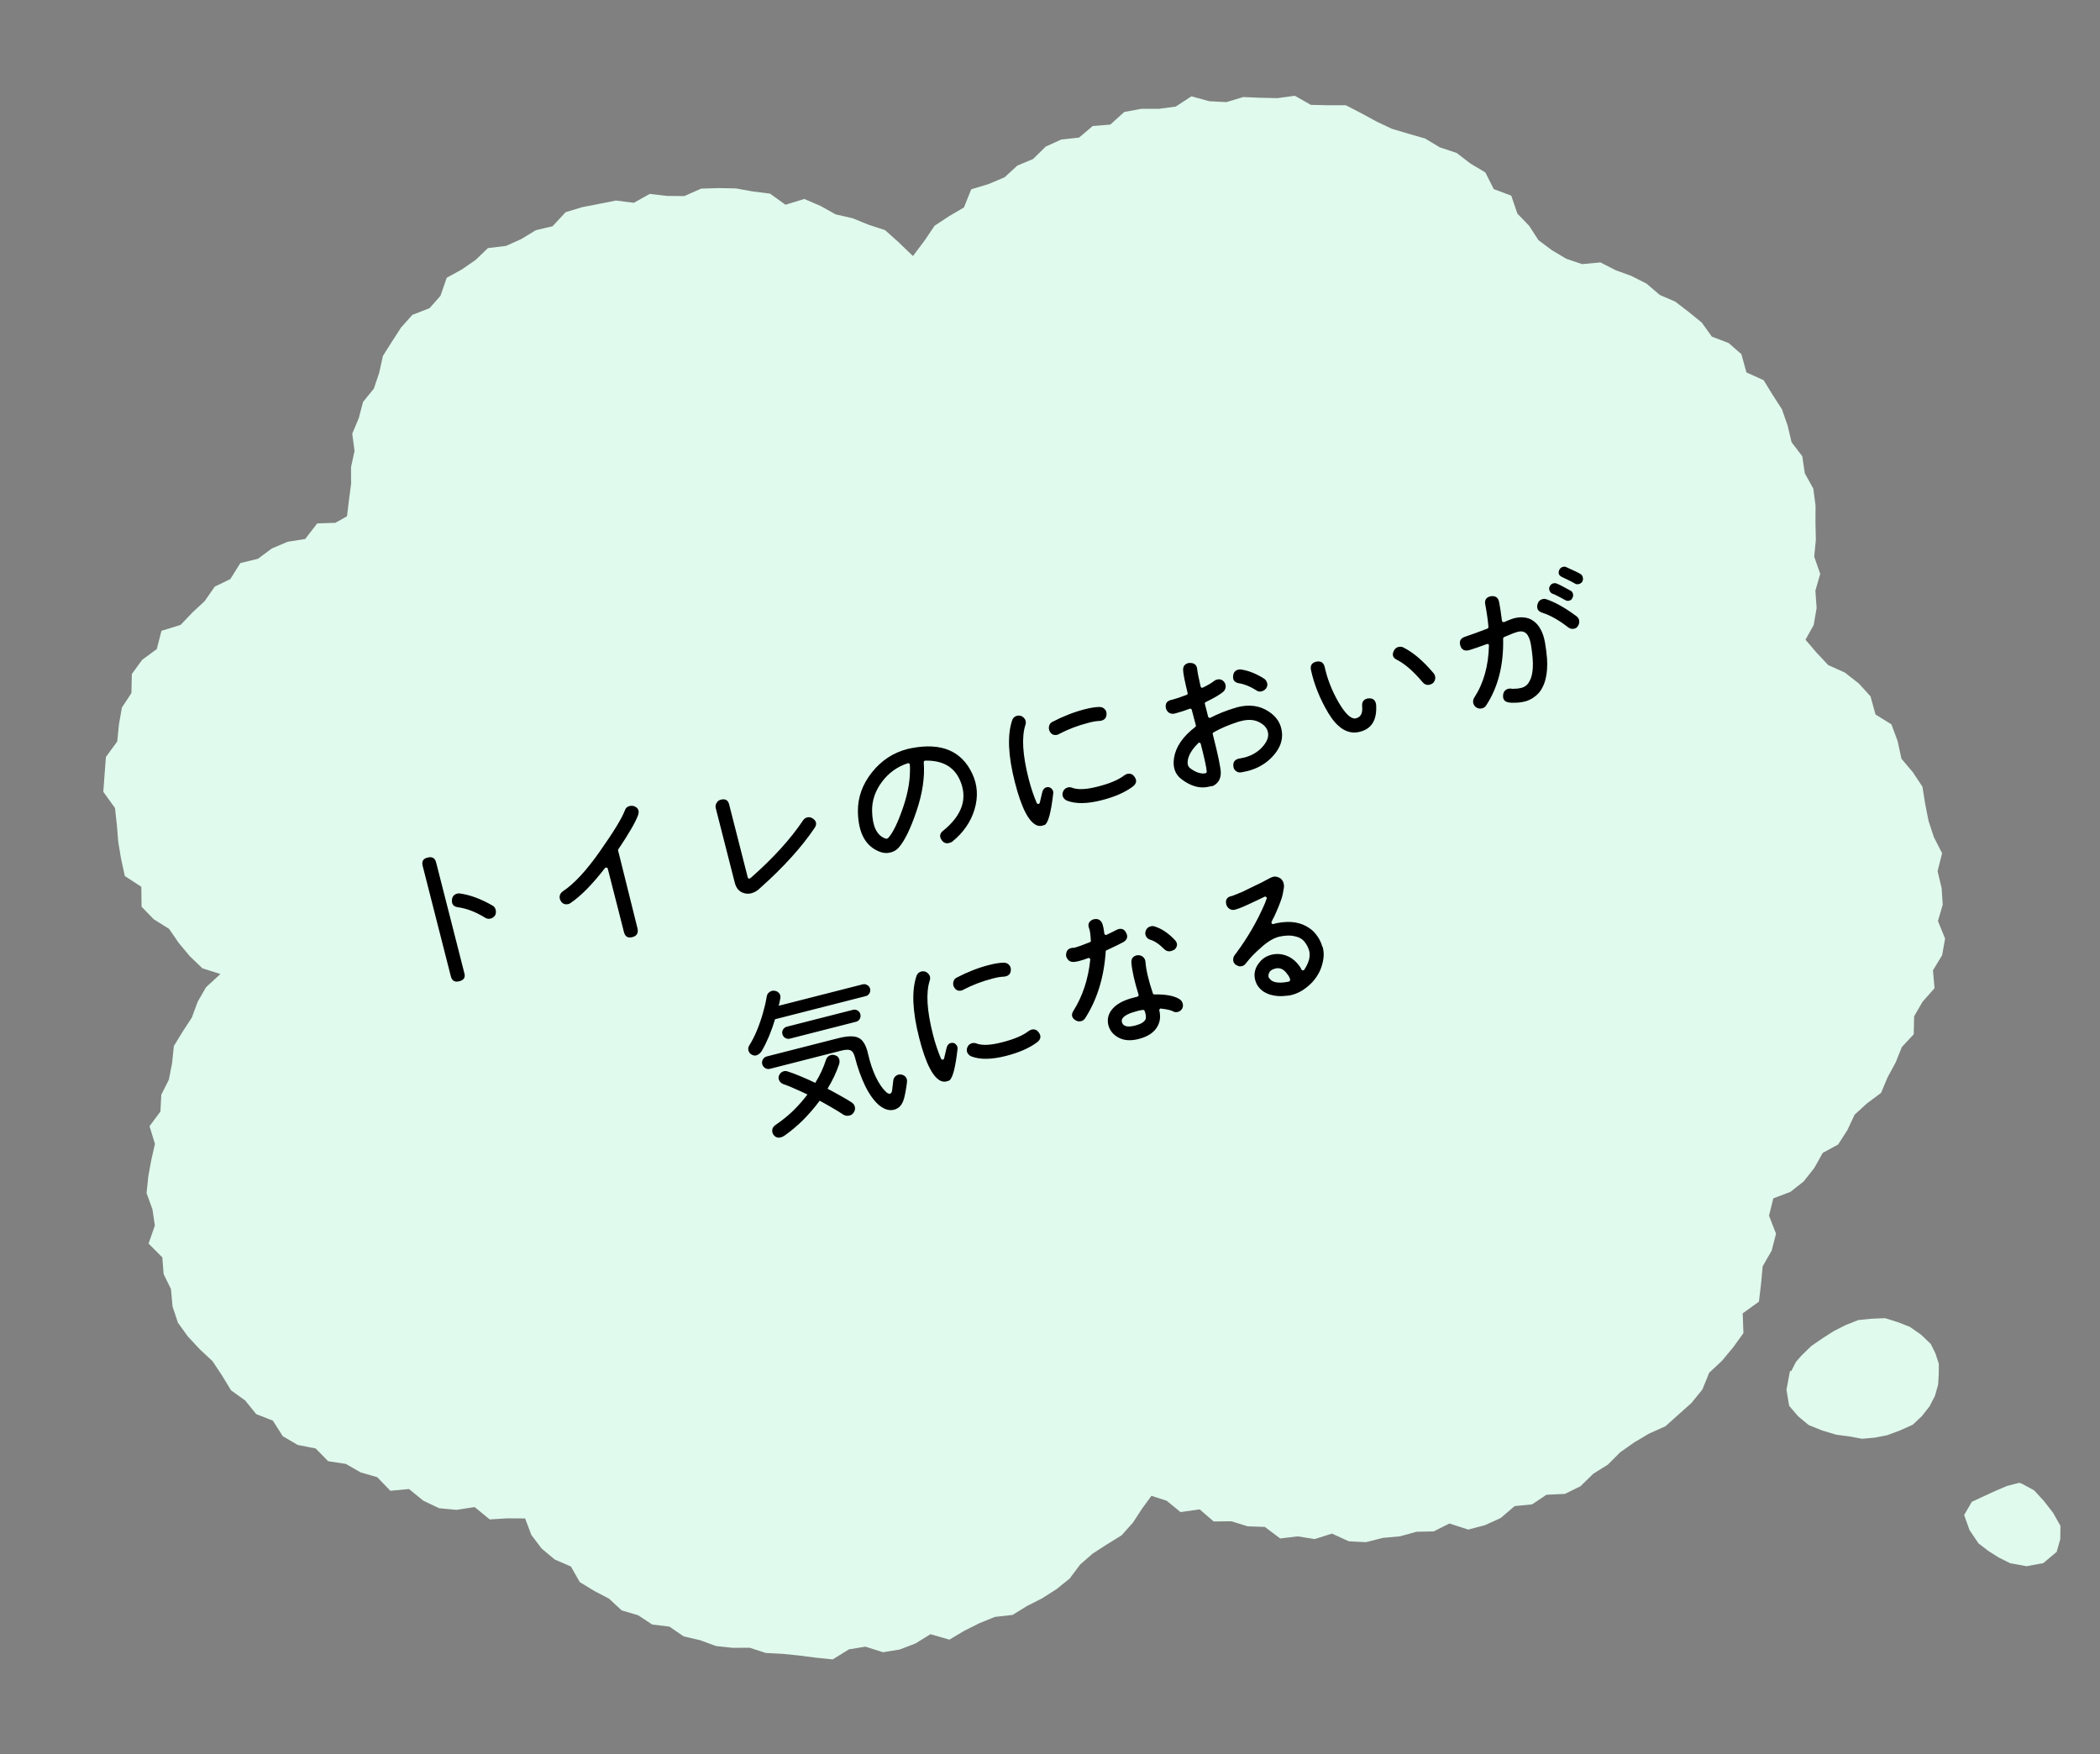 <svg width="431" height="360" viewBox="0 0 431 360" fill="none" xmlns="http://www.w3.org/2000/svg">
<rect x="0" y="0" width="431" height="360" fill="#808080" stroke="none"/>
<path d="M25.016 145.219L24.409 148.699L24.061 152.172L21.74 155.348L21.466 158.915L21.203 162.501L23.603 165.83L23.978 169.251L24.263 172.749L24.848 176.255L25.627 179.795L29.004 181.99L29.058 186.086L31.568 188.675L34.698 190.631L36.702 193.541L38.977 196.267L41.546 198.729L45.235 199.898L42.289 202.606L40.572 205.584L39.372 208.836L37.493 211.717L35.688 214.666L35.314 218.215L34.656 221.585L33.105 224.659L32.923 228.116L30.69 231.127L31.802 234.758L31.048 238.071L30.432 241.439L30.079 244.854L31.289 248.189L31.783 251.516L30.493 255.218L33.312 258.049L33.585 261.49L35.087 264.545L35.41 268.125L36.512 271.443L38.541 274.266L40.99 276.898L43.601 279.332L45.55 282.259L47.421 285.337L50.323 287.421L52.569 290.21L56.005 291.56L58.035 294.747L61.099 296.545L64.782 297.265L67.341 299.88L70.992 300.441L74.035 302.187L77.416 303.155L80.108 305.947L83.949 305.596L86.877 307.986L90.12 309.53L93.686 309.868L97.408 309.288L100.51 311.828L104.125 311.609L107.771 311.628L109.062 315.03L111.168 317.807L113.847 320.051L117.176 321.497L118.985 324.69L121.945 326.495L125.003 328.096L127.589 330.497L130.957 331.492L133.865 333.398L137.395 333.83L140.322 335.834L143.683 336.616L146.931 337.81L150.376 338.184L153.853 338.162L157.162 339.233L160.594 339.416L164.01 339.761L167.445 340.203L170.904 340.558L174.242 338.491L177.613 337.943L181.223 339.086L184.639 338.532L187.905 337.278L190.96 335.388L194.859 336.503L197.908 334.682L201.007 333.13L204.192 331.834L207.815 331.428L210.783 329.598L213.882 328.021L216.819 326.154L219.531 323.969L221.687 321.091L224.263 318.838L227.177 316.958L230.194 315.091L232.512 312.5L234.422 309.576L236.32 306.986L239.447 307.997L242.285 310.322L246.222 309.767L249.088 312.247L252.731 312.212L256.067 313.245L259.587 313.368L262.747 315.74L266.349 315.304L269.818 315.859L273.374 314.741L276.832 316.319L280.357 316.5L283.831 315.613L287.317 315.3L290.721 314.365L294.239 314.287L297.474 312.664L301.339 313.914L304.753 313.015L307.995 311.547L310.859 309.098L314.443 308.737L317.397 306.762L321.17 306.594L324.375 305.017L327.011 302.449L330.002 300.577L332.542 298.04L335.402 296.025L338.445 294.217L341.81 292.708L344.467 290.33L347.14 287.944L349.395 285.165L350.79 281.728L353.418 279.27L355.71 276.515L357.818 273.59L357.669 269.534L361.002 267.135L361.434 263.472L361.768 259.879L363.606 256.681L364.511 253.197L363.068 249.487L363.954 245.939L367.468 244.605L370.183 242.465L372.351 239.716L374.101 236.603L377.251 234.888L379.135 231.964L380.634 228.767L383.178 226.444L386.06 224.3L387.419 221.07L389.055 218.058L390.337 214.874L392.766 212.266L392.853 208.572L394.572 205.606L397.042 202.806L396.715 199.147L398.601 196.038L399.208 192.617L397.74 189.019L398.72 185.668L398.497 182.252L397.663 178.793L398.596 175.112L396.916 171.828L395.816 168.493L395.128 165.028L394.558 161.456L392.57 158.459L390.246 155.711L389.467 152.088L388.188 148.654L384.926 146.635L383.894 142.899L381.476 140.249L378.633 138.027L375.215 136.493L372.799 133.911L370.553 131.286L372.236 128.275L372.839 124.796L372.586 121.214L373.579 117.784L372.346 114.243L372.683 110.779L372.602 107.3L372.622 103.776L372.161 100.284L370.412 97.121L369.897 93.633L367.701 90.765L366.888 87.331L365.72 83.99L363.814 81.039L361.975 78.032L358.433 76.425L357.4 72.681L354.777 70.395L351.34 69.087L349.267 66.2L346.586 64.02L343.835 61.909L340.637 60.523L337.948 58.213L334.848 56.644L331.583 55.448L328.476 53.858L324.701 54.203L321.459 53.105L318.53 51.362L315.746 49.286L313.847 46.347L311.419 43.829L310.166 40.152L306.575 38.805L304.85 35.39L301.776 33.551L298.958 31.384L295.504 30.242L292.488 28.429L289.07 27.441L285.711 26.449L282.556 24.963L279.427 23.26L276.213 21.598L272.594 21.6L269.048 21.523L265.746 19.652L262.169 20.143L258.665 20.064L255.154 19.919L251.703 20.957L248.19 20.77L244.527 19.766L241.299 21.876L237.831 22.333L234.225 22.332L230.739 22.982L227.875 25.569L224.268 25.858L221.456 28.244L217.817 28.631L214.624 30.084L212.018 32.635L208.785 33.993L206.18 36.385L202.909 37.77L199.335 38.853L197.838 42.578L194.784 44.371L191.807 46.329L189.825 49.28L187.369 52.552L184.363 49.653L181.652 47.234L178.249 46.118L174.975 44.785L171.512 43.994L168.373 42.249L165.074 40.836L161.205 42.019L158.046 39.74L154.528 39.298L151.022 38.664L147.465 38.602L143.913 38.71L140.446 40.239L136.94 40.211L133.354 39.795L130.088 41.621L126.427 41.158L122.964 41.841L119.475 42.52L116.082 43.55L113.409 46.427L109.971 47.245L106.972 49.067L103.867 50.465L100.141 50.916L97.61 53.35L94.775 55.307L91.693 56.995L90.4 60.71L88.161 63.243L84.629 64.626L82.322 67.203L80.439 70.114L78.596 73.032L77.818 76.521L76.735 79.746L74.505 82.5L73.633 85.81L72.294 89.007L72.763 92.553L72.044 95.877L72.061 99.269L71.611 102.7L71.216 105.949L68.833 107.299L65.103 107.418L62.635 110.621L59.036 111.186L55.785 112.564L52.936 114.678L49.327 115.556L47.282 118.837L44.075 120.392L41.995 123.384L39.452 125.741L37.067 128.25L33.14 129.463L32.178 133.203L29.172 135.417L27.059 138.33L26.971 142.238L25.016 145.219Z" fill="#E0FAED"/>
<path d="M396.272 275.824L394.249 273.889L391.958 272.301L389.451 271.326L386.887 270.525L384.131 270.64L381.398 270.915L378.826 271.926L376.351 273.184L374.011 274.681L371.726 276.254L369.691 278.243L368.59 279.507L367.607 281.433L367.381 281.316L366.652 285.208L367.197 288.509L369.037 290.657L371.216 292.463L374.002 293.588L376.881 294.444L379.529 294.791L382.158 295.279L384.751 295.048L387.303 294.554L389.976 293.562L392.581 292.385L394.455 290.618L396.04 288.588L397.128 286.468L397.776 284.175L397.91 282.045L397.919 279.894L397.242 277.799L396.272 275.824Z" fill="#E0FAED"/>
<path d="M417.473 305.858L415.063 304.551L414.444 304.309L411.891 304.968L409.471 306.002L407.082 307.102L404.693 308.211L403.119 310.928L404.218 314.008L406.069 316.755L408.1 318.309L410.272 319.68L412.57 320.82L415.932 321.435L419.356 320.796L422.111 318.483L422.849 315.87L422.877 313.145L421.396 310.513L419.54 308.108L417.473 305.858Z" fill="#E0FAED"/>
<path d="M95.29 199.67C95.563 200.569 95.224 201.14 94.273 201.383C93.343 201.62 92.762 201.284 92.53 200.374L86.749 177.708C86.512 176.778 86.851 176.207 87.766 175.996C88.696 175.758 89.277 176.094 89.509 177.004L95.29 199.67ZM100.701 188.515C100.308 188.615 99.943 188.565 99.606 188.365C97.67 187.164 95.802 186.44 94 186.195C93.068 186.081 92.656 185.547 92.766 184.595C92.846 183.958 93.206 183.558 93.847 183.394C94.033 183.347 94.206 183.336 94.367 183.361C96.489 183.656 98.739 184.491 101.115 185.867C101.452 186.067 101.658 186.356 101.732 186.733C101.827 187.105 101.79 187.478 101.621 187.851C101.359 188.204 101.052 188.426 100.701 188.515ZM130.847 190.569C131.043 191.51 130.687 192.096 129.777 192.328C128.867 192.56 128.297 192.221 128.065 191.312L124.735 178.257C124.704 178.133 124.621 178.067 124.486 178.057C124.351 178.047 124.248 178.073 124.176 178.136C121.543 181.537 119.182 183.934 117.093 185.325C116.964 185.424 116.827 185.492 116.683 185.529C116 185.703 115.477 185.506 115.112 184.939C114.898 184.619 114.819 184.265 114.874 183.877C114.95 183.483 115.166 183.164 115.522 182.919C117.822 181.408 120.368 178.656 123.158 174.664C125.97 170.666 127.669 167.877 128.257 166.296C128.42 165.814 128.742 165.523 129.223 165.422C129.491 165.354 129.779 165.358 130.084 165.434C130.981 165.756 131.271 166.375 130.955 167.292C130.454 168.697 129.079 171.073 126.828 174.421L130.847 190.569ZM154.198 183.326C153.681 183.457 153.171 183.444 152.669 183.286C151.695 183.006 151.065 182.264 150.78 181.06L146.984 166.176L146.897 165.835C146.807 165.484 146.863 165.14 147.063 164.802C147.258 164.444 147.552 164.215 147.944 164.115C148.875 163.878 149.445 164.217 149.657 165.132L149.744 165.473L153.468 180.077C153.5 180.201 153.562 180.273 153.656 180.294C153.749 180.314 153.816 180.319 153.857 180.308C154.007 180.204 154.11 180.134 154.167 180.097C158.732 176.071 162.281 172.16 164.814 168.366C165.04 168.044 165.319 167.841 165.649 167.757C166.042 167.657 166.423 167.725 166.791 167.961C167.585 168.485 167.71 169.147 167.165 169.946C164.514 173.881 160.803 177.975 156.032 182.23C155.471 182.792 154.859 183.157 154.198 183.326ZM194.794 173.005C194.195 173.158 193.713 172.995 193.348 172.515C192.76 171.762 192.822 171.097 193.533 170.52C197.548 167.272 198.688 163.756 196.952 159.971C195.724 157.313 193.358 156.022 189.856 156.101C189.773 156.122 189.706 156.161 189.655 156.218C189.593 156.322 189.57 156.405 189.586 156.467C189.828 159.488 189.334 162.817 188.104 166.455C186.874 170.093 185.652 172.596 184.438 173.962C183.974 174.477 183.409 174.808 182.743 174.956C182.04 175.135 181.336 175.094 180.631 174.834C177.666 173.741 176.147 170.98 176.075 166.551C176.04 163.654 176.998 160.977 178.947 158.52C180.897 156.063 183.339 154.461 186.274 153.712C186.605 153.628 186.866 153.572 187.057 153.545C193.204 152.352 197.372 154.107 199.562 158.81C200.634 161.113 200.783 163.552 200.008 166.127C199.234 168.702 197.687 170.924 195.368 172.793C195.285 172.814 195.184 172.85 195.066 172.903C194.947 172.955 194.856 172.989 194.794 173.005ZM186.296 156.646C184.142 157.349 182.376 158.625 180.998 160.474C179.62 162.322 178.949 164.31 178.985 166.436C179.051 169.546 179.937 171.422 181.642 172.066C181.834 172.127 181.971 172.147 182.054 172.126C182.054 172.126 182.139 172.071 182.309 171.962C183.272 170.902 184.289 168.804 185.361 165.669C186.433 162.533 186.892 159.631 186.74 156.962C186.739 156.874 186.695 156.786 186.607 156.699C186.456 156.627 186.353 156.609 186.296 156.646ZM213.901 169.453C213.55 169.543 213.193 169.524 212.83 169.396C211.14 168.726 209.628 165.776 208.294 160.546C206.902 155.089 206.714 150.855 207.73 147.844C207.888 147.341 208.225 147.024 208.742 146.892C208.969 146.834 209.236 146.843 209.541 146.919C209.909 147.068 210.193 147.315 210.391 147.661C210.563 147.991 210.588 148.348 210.466 148.731C209.644 151.208 209.861 154.907 211.116 159.827C211.58 161.646 212.136 163.309 212.785 164.817C212.858 164.93 212.962 164.992 213.096 165.002C213.262 164.96 213.362 164.879 213.398 164.76L213.573 164.022C213.745 163.317 213.862 162.825 213.923 162.545C214.07 162.001 214.361 161.674 214.795 161.563C214.857 161.547 214.976 161.539 215.152 161.538C215.442 161.552 215.699 161.696 215.922 161.969C216.115 162.206 216.197 162.483 216.167 162.799C215.725 166.676 215.153 168.836 214.451 169.28C214.312 169.337 214.129 169.395 213.901 169.453ZM217.034 150.788C216.31 150.972 215.776 150.734 215.432 150.074C215.254 149.723 215.216 149.358 215.318 148.98C215.435 148.576 215.661 148.298 215.997 148.146C218.232 146.982 220.455 146.117 222.667 145.553C223.845 145.253 224.84 145.098 225.653 145.089C226.072 145.092 226.414 145.225 226.679 145.488C226.97 145.766 227.111 146.104 227.103 146.503C227.101 147.273 226.736 147.741 226.008 147.905C225.858 147.921 225.752 147.937 225.69 147.953C225.012 147.972 224.231 148.105 223.348 148.352C221.239 148.89 219.233 149.655 217.328 150.647C217.276 150.704 217.178 150.751 217.034 150.788ZM226.108 164.226C223.152 164.98 220.782 165.012 218.999 164.322C218.657 164.189 218.384 163.939 218.181 163.573C218.024 163.217 218.02 162.854 218.168 162.486C218.336 162.025 218.669 161.731 219.165 161.605C219.434 161.536 219.713 161.553 220.003 161.655C221.18 162.125 222.986 162.039 225.42 161.397C227.797 160.79 229.583 160.026 230.779 159.105C231.006 158.959 231.182 158.87 231.306 158.838C231.926 158.68 232.421 158.851 232.791 159.351C233.379 160.104 233.289 160.788 232.521 161.402C230.933 162.599 228.795 163.541 226.108 164.226ZM248.183 161.436C246.364 161.9 244.489 161.41 242.557 159.965C241.176 158.952 240.644 157.47 240.961 155.518C241.328 153.244 242.782 151.134 245.324 149.187C245.432 149.093 245.47 148.984 245.438 148.86C244.991 147.191 244.709 146.129 244.593 145.675C244.567 145.571 244.517 145.507 244.445 145.481C244.367 145.435 244.286 145.423 244.204 145.444C243.14 145.847 242.205 146.152 241.398 146.357L240.964 146.468C240.561 146.527 240.201 146.453 239.885 146.248C239.589 146.037 239.391 145.735 239.29 145.343C239.105 144.443 239.446 143.883 240.315 143.661L240.749 143.551C241.328 143.403 242.26 143.088 243.546 142.606C243.722 142.517 243.788 142.39 243.746 142.225C243.155 139.822 242.848 138.271 242.824 137.572C242.773 136.771 243.141 136.27 243.926 136.069C245.044 135.961 245.641 136.403 245.718 137.396C245.778 137.975 246.011 139.148 246.418 140.916C246.444 141.019 246.506 141.092 246.605 141.133C246.698 141.153 246.765 141.158 246.807 141.147C247.886 140.63 248.68 140.163 249.19 139.747C249.335 139.622 249.521 139.53 249.748 139.472C250.347 139.319 250.837 139.47 251.217 139.923C251.472 140.232 251.585 140.589 251.556 140.993C251.506 141.402 251.337 141.731 251.048 141.981C250.322 142.584 249.124 143.286 247.457 144.085C247.302 144.169 247.246 144.293 247.288 144.459L247.96 147.094C247.987 147.198 248.049 147.27 248.148 147.311L248.411 147.31C249.908 146.532 251.535 145.875 253.292 145.338C253.354 145.323 253.457 145.296 253.602 145.259C253.762 145.197 253.873 145.157 253.935 145.141C256.395 144.514 258.538 144.804 260.365 146.011C262 147.069 262.912 148.488 263.102 150.267C263.291 151.958 262.691 153.575 261.301 155.118C259.932 156.657 258.172 157.7 256.023 158.248C255.754 158.317 255.325 158.404 254.736 158.51C254.332 158.569 253.98 158.483 253.679 158.251C253.352 158.004 253.172 157.687 253.139 157.299C253.031 156.446 253.391 155.914 254.218 155.703C254.745 155.613 255.112 155.541 255.319 155.488C256.807 155.109 258.02 154.425 258.957 153.438C259.909 152.424 260.35 151.475 260.278 150.591C260.181 149.691 259.702 148.977 258.84 148.448C257.724 147.698 256.332 147.546 254.662 147.994L254.197 148.113C252.182 148.759 250.466 149.494 249.047 150.318C248.912 150.396 248.866 150.518 248.909 150.683C250.032 155.086 250.58 157.754 250.553 158.685C250.518 159.927 249.971 160.804 248.912 161.316C248.798 161.301 248.555 161.341 248.183 161.436ZM246.045 152.404C244.752 153.637 244 154.83 243.788 155.985C243.652 156.747 243.805 157.302 244.246 157.652C245.414 158.521 246.461 158.87 247.387 158.7C247.573 158.653 247.665 158.541 247.664 158.365C247.656 157.729 247.249 155.829 246.442 152.666C246.411 152.542 246.335 152.463 246.216 152.427L246.045 152.404ZM258.949 141.881C258.515 141.992 258.144 141.921 257.838 141.669C256.603 140.883 255.423 140.403 254.3 140.227C253.357 140.071 252.956 139.535 253.097 138.618C253.177 137.981 253.527 137.584 254.147 137.426C254.353 137.373 254.55 137.367 254.736 137.407C256.269 137.633 257.837 138.257 259.441 139.279C259.757 139.484 259.968 139.794 260.074 140.207C260.164 140.559 260.09 140.919 259.854 141.287C259.581 141.599 259.279 141.797 258.949 141.881ZM279.128 150.175C278.86 150.244 278.65 150.286 278.5 150.303C276.344 150.566 274.392 149.259 272.645 146.38C270.914 143.475 269.72 140.521 269.064 137.518C268.874 136.598 269.223 136.025 270.112 135.798C271.073 135.597 271.662 135.964 271.879 136.899C272.413 139.339 273.355 141.741 274.707 144.104C276.073 146.441 277.227 147.556 278.169 147.448L278.355 147.401C279.306 147.158 279.708 146.318 279.561 144.88C279.506 144.058 279.86 143.549 280.625 143.354C280.728 143.328 280.803 143.32 280.85 143.33C281.776 143.248 282.303 143.675 282.432 144.611C282.648 147.704 281.547 149.559 279.128 150.175ZM293.472 140.507C292.893 140.655 292.401 140.494 291.995 140.025C290.101 137.778 288.345 136.244 286.727 135.424C285.85 135.009 285.643 134.369 286.104 133.502C286.294 133.124 286.596 132.882 287.009 132.776C287.36 132.687 287.699 132.721 288.026 132.88C290.044 133.885 292.111 135.647 294.229 138.167C294.484 138.476 294.597 138.833 294.568 139.237C294.518 139.646 294.349 139.975 294.06 140.225C293.833 140.371 293.637 140.465 293.472 140.507ZM312.853 143.985C312.232 144.143 311.537 144.222 310.766 144.22C310.569 144.226 310.36 144.225 310.137 144.215C309.915 144.206 309.791 144.194 309.765 144.178C308.812 144.069 308.39 143.538 308.5 142.586C308.595 141.923 308.953 141.512 309.573 141.354C309.738 141.312 309.911 141.301 310.093 141.321C310.206 141.336 310.32 141.351 310.434 141.366C310.569 141.375 310.677 141.37 310.76 141.349C311.247 141.357 311.696 141.308 312.11 141.202L312.358 141.139C312.745 141.018 313.073 140.836 313.341 140.591C313.573 140.378 313.776 140.095 313.95 139.742C314.309 139.078 314.522 138.187 314.589 137.07C314.628 136.443 314.614 135.742 314.548 134.966C314.483 134.191 314.373 133.327 314.218 132.376C314.196 132.205 314.149 131.975 314.075 131.686C313.912 131.045 313.681 130.531 313.385 130.144C313.197 129.928 312.982 129.774 312.738 129.682C312.64 129.641 312.477 129.605 312.249 129.576C312.026 129.566 311.739 129.606 311.388 129.696C311.243 129.733 310.959 129.827 310.536 129.979C310.061 130.189 309.443 130.445 308.684 130.749C308.571 130.822 308.509 130.926 308.499 131.06C308.623 136.467 307.465 141.033 305.025 144.76C304.84 145.071 304.552 145.277 304.159 145.377C303.745 145.482 303.355 145.417 302.986 145.181C302.669 144.975 302.458 144.666 302.353 144.252C302.294 143.849 302.367 143.489 302.573 143.172C304.489 140.24 305.494 136.67 305.588 132.463C305.603 132.349 305.558 132.262 305.455 132.2C305.356 132.159 305.276 132.146 305.214 132.162C303.726 132.718 302.502 133.14 301.541 133.429C300.59 133.672 299.983 133.364 299.721 132.507C299.427 131.613 299.745 131.003 300.674 130.678C302.054 130.216 303.585 129.661 305.269 129.011C305.403 128.933 305.478 128.837 305.493 128.723C305.377 127.321 305.158 125.77 304.834 124.069C304.649 123.17 305 122.607 305.889 122.38C306.882 122.215 307.474 122.592 307.664 123.512C307.855 124.433 308.052 125.725 308.257 127.39C308.278 127.473 308.333 127.558 308.421 127.646L308.724 127.667L309.437 127.354C310.036 127.113 310.459 126.961 310.707 126.897C311.389 126.723 312.033 126.658 312.639 126.702C313.446 126.76 314.136 127.003 314.707 127.43C315.164 127.753 315.551 128.15 315.869 128.619C316.333 129.316 316.675 130.098 316.897 130.966C316.997 131.359 317.063 131.661 317.095 131.873C317.281 132.949 317.421 134.058 317.514 135.201C317.599 136.742 317.515 138.052 317.261 139.129C317.049 140.108 316.703 140.956 316.226 141.672C315.907 142.149 315.526 142.555 315.083 142.888C314.593 143.299 314.005 143.625 313.318 143.867L312.853 143.985ZM323.104 129.02C322.649 129.136 322.23 129.044 321.846 128.746C319.95 127.27 318.176 126.27 316.523 125.745C315.611 125.449 315.3 124.834 315.59 123.902C315.748 123.399 316.075 123.085 316.572 122.958C316.861 122.884 317.127 122.893 317.371 122.985C319.175 123.582 321.245 124.749 323.581 126.487C323.919 126.775 324.096 127.082 324.113 127.408C324.151 127.817 324.065 128.169 323.854 128.465C323.706 128.745 323.456 128.93 323.104 129.02ZM322.068 123.273C321.758 123.353 321.483 123.312 321.245 123.153C320.088 122.502 319.229 122.071 318.67 121.861C318.379 121.759 318.174 121.559 318.054 121.259C317.913 120.965 317.906 120.68 318.034 120.405C318.203 120.032 318.453 119.803 318.784 119.719C319.011 119.661 319.234 119.67 319.451 119.747C319.887 119.9 320.836 120.384 322.299 121.2C322.574 121.328 322.751 121.547 322.83 121.857C322.909 122.167 322.871 122.452 322.717 122.712C322.615 123.002 322.399 123.189 322.068 123.273ZM324.039 119.865C323.687 119.954 323.387 119.899 323.138 119.698C322.723 119.452 321.877 119.029 320.601 118.43C319.927 118.117 319.736 117.627 320.028 116.958C320.166 116.636 320.421 116.428 320.793 116.333C321.041 116.27 321.28 116.297 321.508 116.415C323.022 117.086 323.989 117.555 324.409 117.822C324.679 118.017 324.831 118.265 324.863 118.565C324.932 118.833 324.884 119.121 324.72 119.427C324.534 119.65 324.307 119.796 324.039 119.865ZM180.416 226.82C179.371 225.919 178.415 224.589 177.548 222.828C176.696 221.042 175.999 219.084 175.456 216.955C175.266 216.211 174.972 215.747 174.572 215.562C174.173 215.378 173.529 215.399 172.64 215.626L158.036 219.351C157.684 219.44 157.353 219.393 157.041 219.208C156.725 219.002 156.524 218.734 156.44 218.404C156.35 218.052 156.398 217.721 156.583 217.409C156.768 217.098 157.036 216.898 157.387 216.808L172.054 213.067C173.377 212.73 174.437 212.614 175.234 212.719C176.052 212.818 176.68 213.165 177.117 213.758C177.575 214.345 177.926 215.202 178.169 216.329C178.592 218.159 179.127 219.74 179.775 221.072C180.423 222.403 181.108 223.407 181.831 224.081C182.153 224.395 182.438 224.52 182.686 224.457C182.929 224.373 183.07 224.106 183.109 223.656L183.341 221.714C183.396 221.326 183.58 221.015 183.895 220.78C184.23 220.541 184.595 220.459 184.988 220.535C185.402 220.605 185.714 220.79 185.922 221.089C186.125 221.367 186.199 221.701 186.144 222.089C186.095 222.586 186.015 223.135 185.904 223.736C185.808 224.31 185.694 224.857 185.562 225.375C185.328 226.271 184.933 226.922 184.376 227.329C183.819 227.735 183.189 227.896 182.485 227.811C181.801 227.721 181.112 227.391 180.416 226.82ZM161.088 233.004C160.66 233.311 160.25 233.471 159.857 233.483C159.463 233.495 159.111 233.321 158.799 232.96C158.533 232.61 158.435 232.227 158.506 231.813C158.582 231.419 158.818 231.095 159.215 230.839C160.474 229.99 161.652 229.04 162.749 227.99C163.841 226.919 164.831 225.796 165.721 224.623C164.793 224.177 163.896 223.767 163.03 223.394C162.184 223.015 161.412 222.706 160.712 222.466C160.37 222.333 160.113 222.101 159.941 221.771C159.768 221.441 159.741 221.117 159.859 220.801C160.002 220.412 160.238 220.132 160.569 219.96C160.92 219.782 161.277 219.757 161.639 219.885C162.406 220.129 163.282 220.456 164.267 220.866C165.252 221.275 166.271 221.731 167.324 222.233C168.289 220.665 169.022 219.092 169.521 217.511C169.659 217.102 169.903 216.808 170.254 216.631C170.626 216.448 171.006 216.428 171.395 216.571C171.799 216.688 172.069 216.927 172.206 217.289C172.342 217.65 172.341 218.036 172.203 218.445C171.928 219.264 171.59 220.099 171.191 220.949C170.786 221.779 170.337 222.609 169.844 223.439C170.783 223.926 171.678 224.414 172.529 224.901C173.374 225.368 174.127 225.815 174.786 226.241C175.154 226.477 175.378 226.794 175.458 227.192C175.537 227.59 175.449 227.976 175.192 228.35C174.971 228.693 174.648 228.896 174.224 228.96C173.826 229.039 173.446 228.971 173.083 228.756C172.444 228.324 171.699 227.865 170.849 227.377C170.018 226.884 169.144 226.392 168.226 225.899C167.229 227.255 166.117 228.551 164.892 229.788C163.681 230.999 162.414 232.071 161.088 233.004ZM154.328 216.465C153.975 216.291 153.741 216.021 153.625 215.654C153.504 215.266 153.562 214.888 153.798 214.52C154.363 213.627 154.884 212.603 155.359 211.447C155.835 210.291 156.241 209.119 156.577 207.933C156.928 206.721 157.184 205.61 157.345 204.6C157.405 204.144 157.605 203.807 157.945 203.588C158.281 203.348 158.645 203.266 159.039 203.342C159.432 203.418 159.73 203.595 159.934 203.873C160.157 204.147 160.226 204.503 160.14 204.944C160.11 205.171 160.062 205.415 159.996 205.674C159.946 205.907 159.887 206.153 159.821 206.412L177.062 202.015C177.392 201.931 177.703 201.984 177.994 202.174C178.3 202.338 178.495 202.585 178.579 202.916C178.664 203.247 178.613 203.568 178.429 203.879C178.259 204.164 178.009 204.349 177.678 204.434L159.074 209.178C158.728 210.324 158.324 211.461 157.864 212.591C157.398 213.701 156.899 214.72 156.365 215.649C156.149 216.012 155.848 216.298 155.461 216.507C155.089 216.69 154.711 216.676 154.328 216.465ZM162.104 213.161C161.773 213.246 161.452 213.195 161.141 213.011C160.85 212.82 160.663 212.56 160.579 212.229C160.494 211.899 160.537 211.59 160.706 211.305C160.891 210.994 161.149 210.796 161.479 210.712L175.061 207.248C175.412 207.158 175.733 207.208 176.024 207.398C176.309 207.568 176.494 207.818 176.578 208.149C176.663 208.479 176.623 208.798 176.459 209.104C176.295 209.41 176.037 209.608 175.685 209.697L162.104 213.161ZM194.262 221.934C193.91 222.024 193.553 222.005 193.19 221.877C191.5 221.207 189.989 218.258 188.655 213.028C187.263 207.57 187.075 203.336 188.09 200.325C188.248 199.823 188.585 199.505 189.102 199.374C189.33 199.316 189.596 199.325 189.902 199.401C190.27 199.549 190.553 199.796 190.751 200.142C190.924 200.472 190.949 200.829 190.826 201.213C190.005 203.69 190.222 207.388 191.476 212.308C191.94 214.127 192.497 215.791 193.145 217.298C193.218 217.412 193.322 217.473 193.457 217.483C193.622 217.441 193.723 217.36 193.758 217.241L193.933 216.503C194.106 215.798 194.223 215.306 194.283 215.027C194.431 214.483 194.722 214.155 195.156 214.045C195.218 214.029 195.337 214.02 195.513 214.02C195.802 214.034 196.059 214.177 196.283 214.451C196.476 214.688 196.557 214.964 196.527 215.28C196.085 219.157 195.513 221.318 194.812 221.761C194.672 221.818 194.489 221.876 194.262 221.934ZM197.394 203.269C196.671 203.454 196.137 203.216 195.792 202.555C195.614 202.204 195.576 201.839 195.678 201.461C195.795 201.057 196.022 200.779 196.357 200.628C198.592 199.463 200.815 198.599 203.027 198.035C204.206 197.734 205.201 197.579 206.013 197.57C206.432 197.574 206.774 197.707 207.04 197.969C207.331 198.247 207.472 198.585 207.463 198.984C207.462 199.755 207.097 200.222 206.368 200.386C206.218 200.402 206.112 200.418 206.05 200.434C205.372 200.453 204.592 200.586 203.708 200.833C201.6 201.371 199.593 202.136 197.688 203.128C197.637 203.185 197.539 203.232 197.394 203.269ZM206.469 216.707C203.513 217.461 201.143 217.493 199.36 216.803C199.018 216.67 198.745 216.421 198.541 216.054C198.384 215.698 198.38 215.336 198.528 214.968C198.697 214.506 199.029 214.213 199.525 214.086C199.794 214.017 200.074 214.034 200.364 214.136C201.541 214.607 203.346 214.521 205.78 213.878C208.157 213.272 209.944 212.508 211.14 211.586C211.367 211.44 211.542 211.351 211.666 211.32C212.287 211.162 212.781 211.333 213.151 211.833C213.739 212.585 213.65 213.269 212.882 213.883C211.294 215.081 209.156 216.022 206.469 216.707ZM221.887 209.572C221.495 209.672 221.117 209.614 220.753 209.399C219.944 208.9 219.799 208.244 220.317 207.429C222.197 204.44 223.345 200.955 223.76 196.974C223.77 196.84 223.733 196.739 223.65 196.672C223.546 196.61 223.453 196.59 223.371 196.611C222.709 196.868 222.079 197.073 221.48 197.225C220.839 197.389 220.348 197.448 220.006 197.403C219.592 197.333 219.288 197.135 219.095 196.81C218.84 196.501 218.748 196.139 218.818 195.725C218.898 195.088 219.251 194.701 219.876 194.563C220 194.532 220.15 194.515 220.326 194.515C220.388 194.499 220.453 194.493 220.52 194.498C220.603 194.477 220.665 194.461 220.706 194.451C221.181 194.329 222.178 193.965 223.697 193.358C223.851 193.274 223.913 193.17 223.881 193.046C223.814 191.831 223.706 191.021 223.559 190.619C223.183 189.746 223.428 189.111 224.295 188.714C224.316 188.708 224.358 188.698 224.42 188.682C225.267 188.466 225.863 188.732 226.208 189.481C226.392 189.94 226.537 190.641 226.645 191.582C226.666 191.665 226.721 191.75 226.809 191.837C226.887 191.883 226.967 191.896 227.05 191.875C227.799 191.53 228.493 191.188 229.133 190.848C229.288 190.765 229.417 190.71 229.52 190.683C230.223 190.504 230.742 190.724 231.076 191.344C231.545 192.149 231.393 192.804 230.619 193.309C230.16 193.581 228.937 194.179 226.949 195.104C226.617 200.451 225.216 205.057 222.746 208.923C222.525 209.266 222.239 209.482 221.887 209.572ZM233.686 213.233C232.095 213.639 230.741 213.555 229.626 212.981C228.506 212.386 227.795 211.544 227.495 210.453C227.216 209.358 227.39 208.356 228.016 207.447C228.864 206.196 230.448 205.286 232.769 204.716L233.451 204.542C233.534 204.521 233.598 204.471 233.644 204.394C233.691 204.316 233.701 204.225 233.674 204.122C232.839 201.451 232.35 199.275 232.207 197.594C232.152 196.771 232.506 196.263 233.271 196.068C233.375 196.041 233.45 196.033 233.496 196.043C233.884 196.01 234.242 196.117 234.569 196.364C234.881 196.637 235.053 196.967 235.086 197.355C235.218 199.083 235.728 201.253 236.614 203.867C236.651 204.012 236.758 204.084 236.934 204.083C239.236 204.046 240.922 204.354 241.991 205.006C242.349 205.201 242.585 205.482 242.701 205.849C242.832 206.189 242.823 206.544 242.675 206.912C242.47 207.317 242.15 207.574 241.716 207.685C241.385 207.769 241.067 207.729 240.761 207.565C240.346 207.319 239.504 207.126 238.236 206.987L238.135 206.98C237.955 207.136 237.888 207.263 237.935 207.361C238.204 208.504 238.121 209.515 237.685 210.397C237.045 211.771 235.712 212.717 233.686 213.233ZM233.442 207.484C231.767 207.911 230.743 208.425 230.368 209.027C230.229 209.261 230.192 209.501 230.255 209.749C230.482 210.638 231.38 210.882 232.951 210.482C234.109 210.186 234.819 209.774 235.08 209.245C235.264 208.846 235.212 208.254 234.924 207.469C234.867 207.329 234.75 207.26 234.574 207.261C234.315 207.283 233.938 207.357 233.442 207.484ZM240.345 195.188C239.829 195.32 239.367 195.195 238.962 194.814C237.948 193.774 236.978 193.119 236.05 192.849C235.693 192.742 235.415 192.516 235.216 192.17C235.034 191.798 235.006 191.431 235.134 191.068C235.292 190.566 235.639 190.246 236.177 190.109C236.466 190.035 236.733 190.044 236.976 190.136C238.386 190.569 239.751 191.476 241.072 192.856C241.727 193.526 241.732 194.196 241.089 194.866C240.738 195.044 240.49 195.151 240.345 195.188ZM271.354 194.149C271.386 194.273 271.428 194.35 271.48 194.381C271.68 195.166 271.725 195.947 271.615 196.724C271.505 197.501 271.301 198.257 271.005 198.993C270.37 200.476 269.388 201.717 268.058 202.717C267.181 203.425 266.185 203.921 265.069 204.206C264.697 204.301 264.314 204.354 263.921 204.367C262.814 204.517 261.738 204.439 260.691 204.134C259.738 203.848 258.975 203.36 258.402 202.67C258.028 202.237 257.761 201.71 257.603 201.09C257.445 200.47 257.434 199.867 257.571 199.282C257.708 198.697 257.977 198.155 258.379 197.656C258.995 196.794 259.841 196.226 260.916 195.952C261.95 195.689 262.977 195.746 263.998 196.124C265.019 196.502 265.9 197.191 266.639 198.191C266.826 198.408 266.983 198.676 267.109 198.996C267.182 199.11 267.283 199.161 267.412 199.15C267.541 199.139 267.621 199.108 267.652 199.056C268.135 198.36 268.478 197.634 268.682 196.878C268.824 196.225 268.826 195.63 268.689 195.093C268.468 194.4 268.165 193.817 267.78 193.343C267.499 192.93 267.063 192.601 266.472 192.356C266.036 192.202 265.591 192.096 265.135 192.036C264.411 191.957 263.567 192.018 262.606 192.219L262.42 192.266C261.841 192.414 261.229 192.691 260.584 193.098C259.94 193.504 259.298 194.009 258.659 194.612C257.577 195.549 256.671 196.484 255.94 197.419L255.786 197.591C255.724 197.695 255.673 197.752 255.632 197.762L255.539 197.918L255.431 198.012C255.276 198.095 255.163 198.168 255.091 198.23C254.842 198.294 254.641 198.323 254.486 198.319C254.33 198.314 254.227 198.297 254.175 198.266C253.781 198.102 253.566 197.992 253.529 197.935C253.493 197.878 253.412 197.778 253.287 197.634C253.214 197.52 253.162 197.401 253.13 197.277C253.099 197.153 253.088 197.024 253.097 196.889C253.148 196.568 253.173 196.408 253.173 196.408L253.311 196.174L253.357 196.097L253.496 195.863C253.496 195.863 253.522 195.834 253.573 195.777C253.625 195.72 253.65 195.692 253.65 195.692C256.077 192.431 258.063 188.996 259.609 185.388C259.793 184.9 259.91 184.584 259.961 184.439C260.012 184.294 259.983 184.18 259.874 184.098C259.765 184.016 259.669 183.985 259.587 184.006C258.689 184.455 257.589 184.978 256.288 185.574C255.462 185.961 254.847 186.228 254.445 186.374C253.959 186.542 253.675 186.637 253.592 186.658L253.406 186.705C253.034 186.8 252.677 186.737 252.334 186.516C251.992 186.295 251.768 185.978 251.662 185.565C251.472 184.645 251.836 184.089 252.756 183.899L252.818 183.883C253.066 183.82 253.247 183.752 253.361 183.679C253.888 183.5 254.187 183.38 254.259 183.317C254.425 183.275 254.763 183.134 255.274 182.893C255.785 182.653 256.196 182.449 256.505 182.282C258.199 181.498 259.623 180.782 260.779 180.135C261.017 180.031 261.197 179.963 261.322 179.931C261.528 179.878 261.771 179.882 262.051 179.943C262.383 180.035 262.658 180.163 262.876 180.327C262.99 180.43 263.102 180.567 263.211 180.737C263.321 180.907 263.402 181.096 263.455 181.302C263.518 181.55 263.54 181.809 263.52 182.078C263.511 182.213 263.475 182.42 263.415 182.7C263.334 183.248 263.223 183.761 263.08 184.238C262.764 185.243 262.238 186.544 261.5 188.142C261.439 188.245 261.349 188.411 261.231 188.64C261.113 188.868 261.028 189.054 260.977 189.2C260.926 189.345 260.945 189.461 261.033 189.549C261.122 189.636 261.207 189.669 261.29 189.648L261.662 189.553L262.096 189.443C263.482 189.177 264.726 189.135 265.829 189.316C266.932 189.497 267.914 189.896 268.776 190.513C269.305 190.862 269.773 191.316 270.179 191.872C270.7 192.532 271.092 193.291 271.354 194.149ZM264.621 201.414C264.693 201.352 264.742 201.284 264.767 201.211C264.793 201.139 264.8 201.082 264.79 201.041C264.684 200.627 264.507 200.276 264.257 199.988C264.038 199.647 263.763 199.343 263.43 199.076C262.849 198.696 262.253 198.605 261.644 198.805C261.189 198.921 260.843 199.119 260.607 199.4C260.483 199.607 260.402 199.804 260.361 199.991C260.32 200.177 260.319 200.343 260.356 200.487C260.392 200.632 260.468 200.756 260.582 200.859C260.718 201.044 260.889 201.199 261.097 201.322C261.709 201.65 262.548 201.745 263.613 201.605C263.954 201.562 264.187 201.525 264.311 201.493L264.621 201.414Z" fill="black"/>
</svg>

